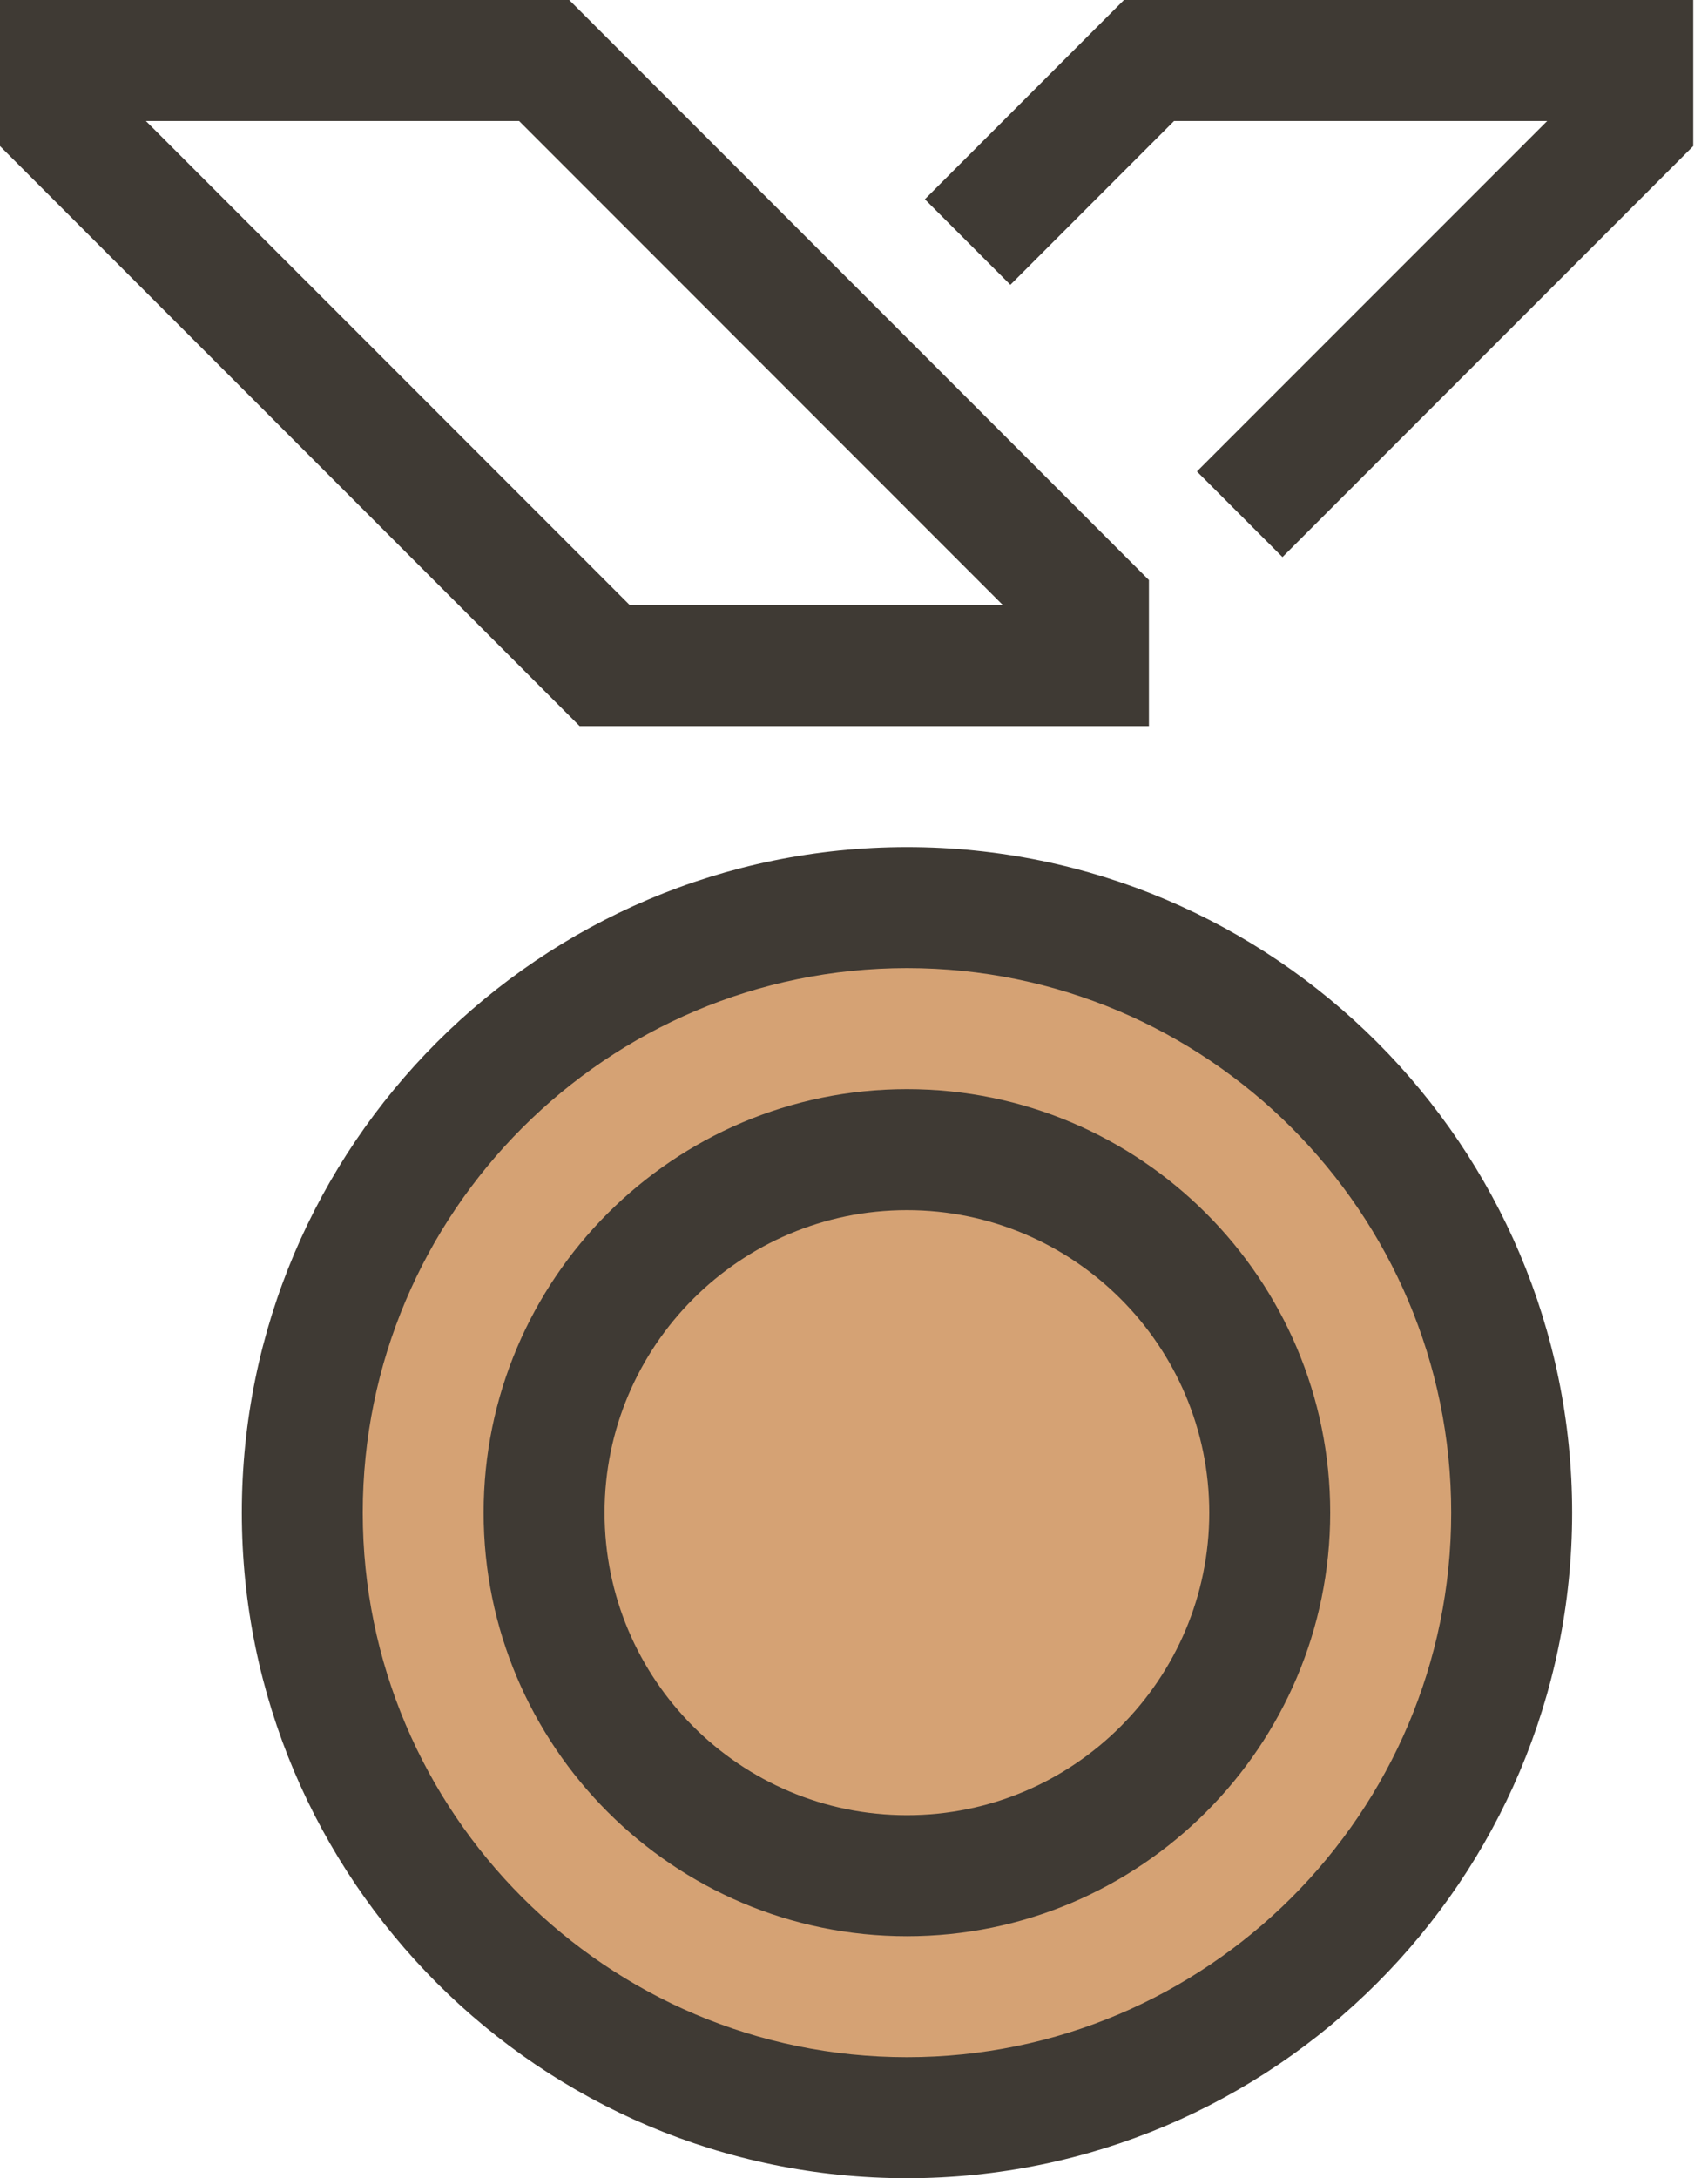 <svg width="51" height="65" viewBox="0 0 51 65" fill="none" xmlns="http://www.w3.org/2000/svg">
<path d="M27.051 63.272C37.092 63.272 45.232 55.132 45.232 45.09C45.232 35.049 37.092 26.909 27.051 26.909C17.009 26.909 8.869 35.049 8.869 45.09C8.869 55.132 17.009 63.272 27.051 63.272Z" fill="#D5A274"/>
<path d="M27.082 65.001C16.132 65.001 7.221 56.09 7.221 45.139C7.221 34.189 16.132 25.278 27.082 25.278C38.033 25.278 46.943 34.189 46.943 45.139C46.943 56.09 38.033 65.001 27.082 65.001ZM27.082 28.889C18.123 28.889 10.832 36.18 10.832 45.139C10.832 54.099 18.123 61.389 27.082 61.389C36.041 61.389 43.332 54.099 43.332 45.139C43.332 36.18 36.041 28.889 27.082 28.889Z" fill="#3F3A34"/>
<path d="M27.08 57.779C20.111 57.779 14.441 52.109 14.441 45.14C14.441 38.17 20.111 32.501 27.08 32.501C34.05 32.501 39.719 38.17 39.719 45.14C39.719 52.109 34.05 57.779 27.08 57.779ZM27.08 36.112C22.102 36.112 18.052 40.162 18.052 45.14C18.052 50.118 22.102 54.168 27.08 54.168C32.058 54.168 36.108 50.118 36.108 45.14C36.108 40.162 32.058 36.112 27.08 36.112Z" fill="#3F3A34"/>
<path d="M34.306 21.667H17.308L0 4.359V0H16.997L34.306 17.31V21.667ZM18.803 18.055H29.943L15.501 3.611H4.357L18.803 18.055Z" fill="#3F3A34"/>
<path d="M38.294 16.624L35.739 14.069L46.198 3.611H35.056L30.169 8.499L27.616 5.946L33.561 0H50.559V4.359L38.294 16.624Z" fill="#3F3A34"/>
</svg>
